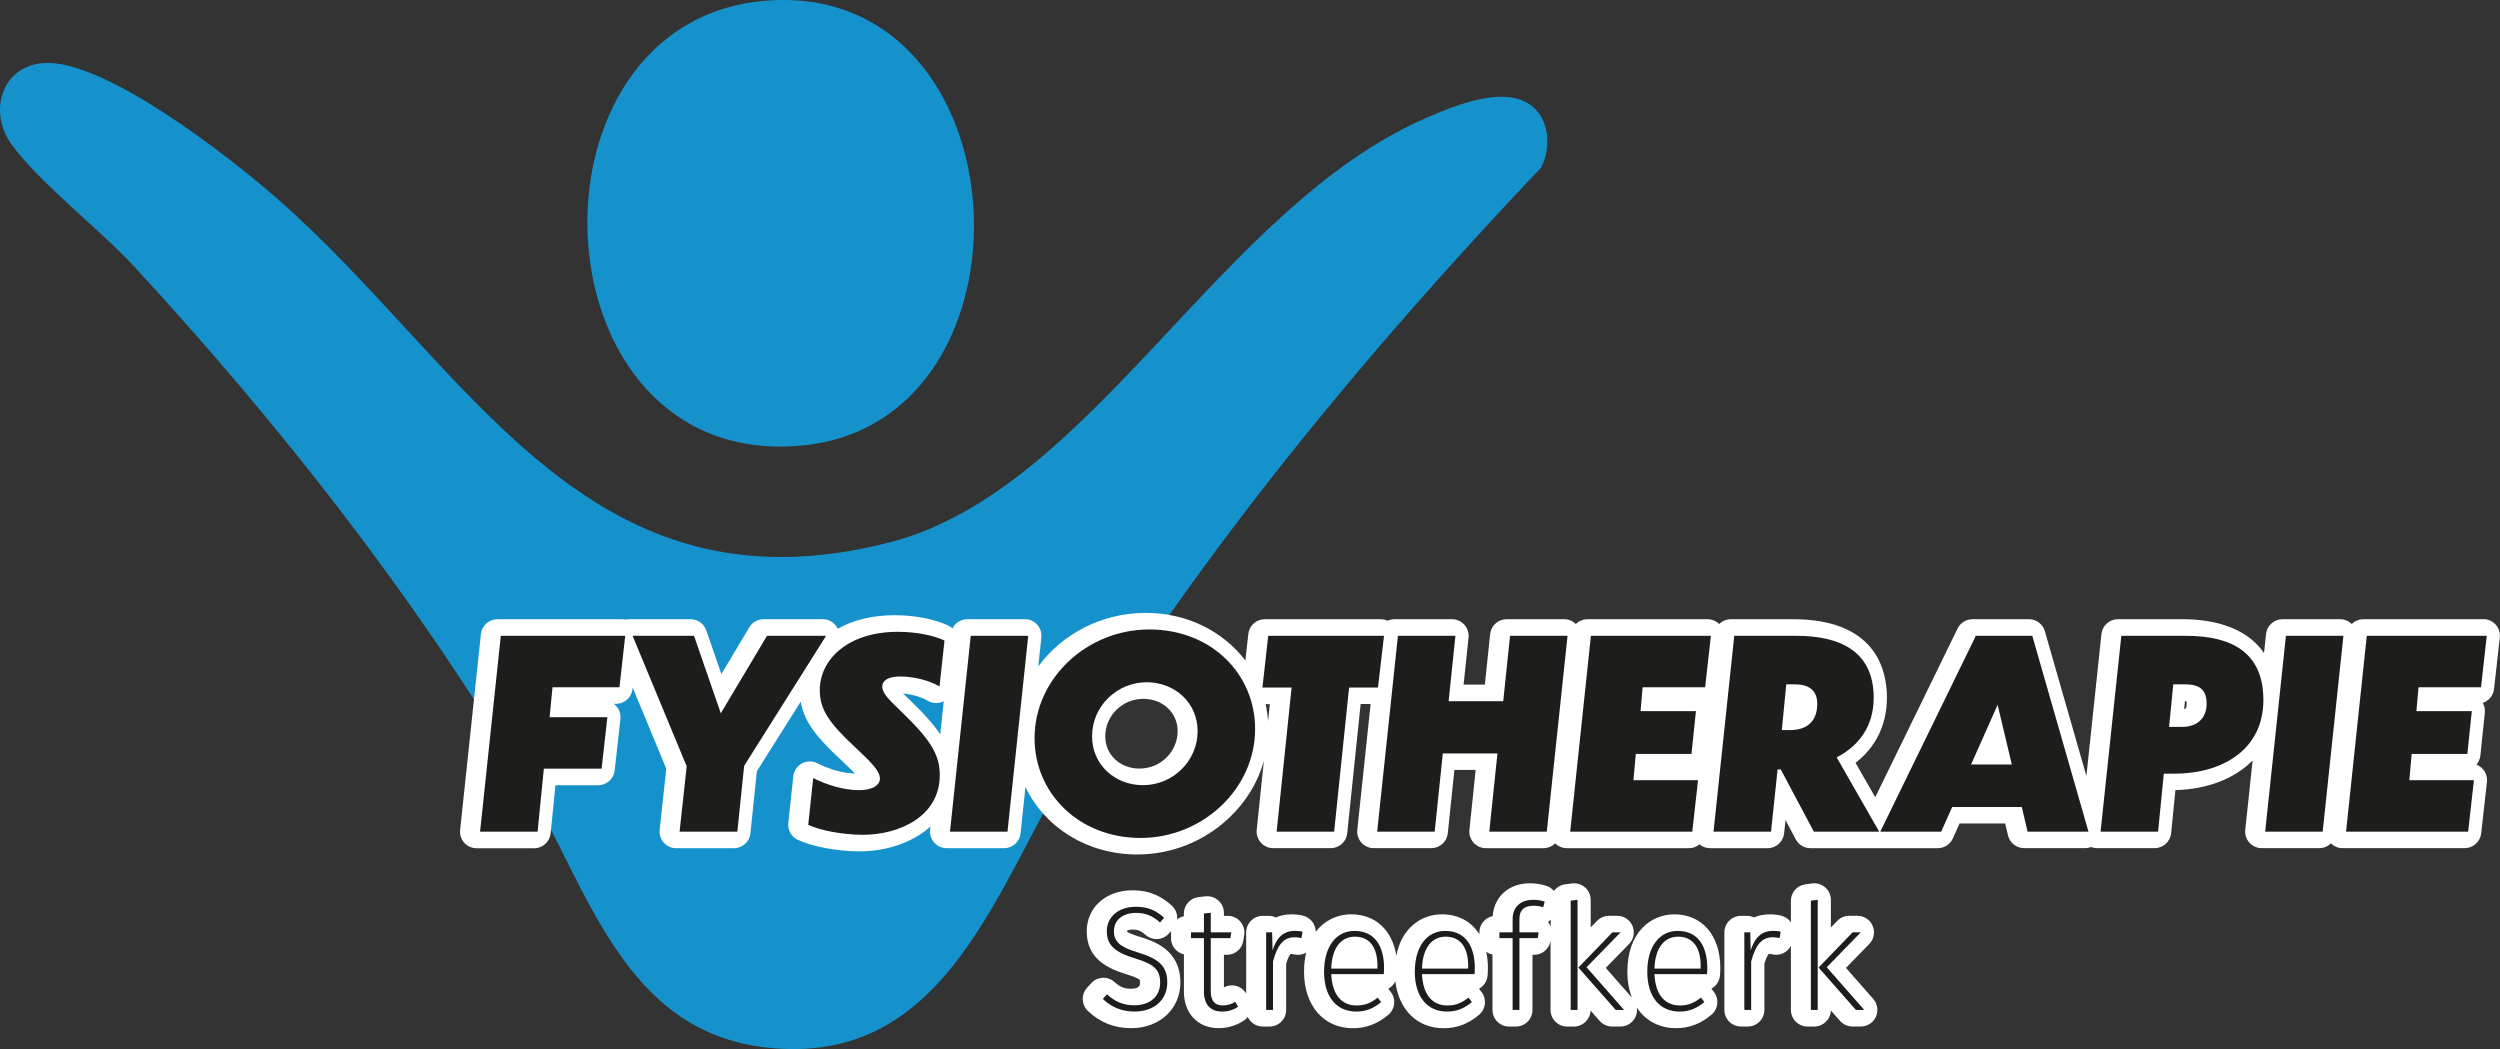 <?xml version="1.0" encoding="UTF-8"?>
<svg id="Laag_1" data-name="Laag 1" xmlns="http://www.w3.org/2000/svg" viewBox="0 0 806.96 338.63">
  <rect x="0" y="0" width="806.96" height="338.63" fill="#333333" stroke="none"/>
  <defs>
    <style>
      .cls-1 {
        fill: #1d1d1b;
      }

      .cls-2 {
        fill: #fff;
      }

      .cls-3 {
        fill: #1592cb;
      }
    </style>
  </defs>
  <path class="cls-3" d="M495.47,35.1c4.8,4.8,5.06,13.15,1.94,19.03-55.92,58.9-108.04,121.9-150.87,191.12-25.02,40.44-40.79,99.64-99.44,92.84-45.92-5.33-57.19-51.18-77.54-85.54-35.35-59.71-79.34-115.69-126.32-166.59-11.02-11.94-31.06-27.43-39.64-39.53C-3.93,35.81.71,21.26,14.1,20.35c19.64-1.34,60.14,30.46,75.03,43.46,62.22,54.28,99.56,136.76,198.23,111.2,65.36-16.93,106.35-108.16,173.26-137.07,9.4-4.06,26.52-11.16,34.84-2.83Z"/>
  <path class="cls-3" d="M248.74.12c82.29-4.83,88.79,135.77,10.56,143.64C171.28,152.62,165.35,5.02,248.74.12Z"/>
  <path class="cls-2" d="M540.47,295.13c-7.56,0-15.18,5.73-15.18,18.54,0,3.11.52,5.92,1.47,8.36l-8.44-9.61,7.43-7.63c1-.97,1.61-2.33,1.61-3.83,0-2.96-2.39-5.35-5.35-5.35h-2.65c-1.45,0-2.84.59-3.85,1.63l-2.06,2.13v-8.91c0-1.54-.66-3.01-1.82-4.02-.98-.86-2.24-1.33-3.53-1.33-.23,0-.46.01-.69.05l-2.21.29c-1.49.2-2.78.99-3.61,2.13-.62-.73-1.43-1.3-2.4-1.62-1.69-.56-3.5-.85-5.38-.85-6.75,0-11.55,4.31-11.99,10.6-2.45.49-4.3,2.65-4.3,5.25v.6c-2.57-4.08-6.78-6.43-12.1-6.43-6.44,0-12.93,4.17-14.71,13.33-1.31-8.22-6.75-13.33-14.59-13.33-4.24,0-8.5,1.81-11.43,5.66,0-2.27-1.44-4.35-3.67-5.09-1.15-.38-2.48-.56-4.18-.56-1.56,0-3.32.25-5.04.99-.7-.33-1.47-.51-2.29-.51h-1.92c-2.96,0-5.35,2.4-5.35,5.35v19.73c-.71-1.21-1.87-2.1-3.23-2.46-.46-.12-.93-.18-1.39-.18-.89,0-1.77.22-2.56.65v-10.51h.97c2.64,0,4.89-1.93,5.29-4.54l.29-1.87c.24-1.54-.21-3.11-1.23-4.3s-2.5-1.87-4.06-1.87h-1.26v-.97c0-1.52-.65-2.97-1.78-3.99-.99-.89-2.26-1.37-3.58-1.37-.19,0-.39.01-.58.03l-2.21.24c-2.72.3-4.78,2.59-4.78,5.32v.86c-.81.18-1.55.55-2.17,1.05.03-.27.03-.55.02-.82-.08-1.43-.73-2.76-1.8-3.71-2.73-2.42-6.38-4.89-12.7-4.89-8.52,0-14.7,5.56-14.7,13.22,0,8.8,6.57,11.99,13,13.94,3.35,1.03,4.03,1.65,4.14,1.78,0,0,.07.25.07.86s0,1.98-2.94,1.98c-2.15,0-3.48-.55-5.28-2.17-1.02-.92-2.3-1.38-3.58-1.38-1.46,0-2.92.59-3.97,1.76l-1.34,1.49c-1.95,2.16-1.82,5.48.29,7.48,3.94,3.73,8.5,5.54,13.94,5.54,9.21,0,15.9-6.2,15.9-14.75,0-10.74-8.91-13.45-13.19-14.76-2.69-.82-3.68-1.36-4.01-1.6,0-.06,0-.13,0-.23,0-.1.01-.14.01-.14.05-.03.57-.35,1.73-.35,1.57,0,2.55.25,4.22,1.73,1.02.9,2.28,1.34,3.54,1.34,1.46,0,2.92-.6,3.98-1.77l.71-.79c-.01.14-.02.27-.02.41v1.87c0,2.55,1.78,4.68,4.17,5.22v12.03c0,7.05,4.5,11.78,11.2,11.78,2.91,0,5.62-.8,8.08-2.39.52-.33.96-.74,1.32-1.2.86,1.81,2.7,3.07,4.84,3.07h2.21c2.96,0,5.35-2.4,5.35-5.35v-14.89c.69-2.36,1.27-3.04,1.42-3.18.04,0,.09,0,.17,0,.3,0,.55.03.74.08.48.14.97.2,1.46.2.93,0,1.85-.24,2.67-.71-.44,1.84-.69,3.91-.69,6.2,0,10.89,6.33,18.2,15.76,18.2,4.27,0,7.91-1.37,11.43-4.31,2.21-1.84,2.57-5.09.82-7.37l-.81-1.06c.99-.54,1.79-1.39,2.27-2.41,1.08,9.18,7.07,15.15,15.58,15.15,4.27,0,7.91-1.37,11.43-4.31,2.21-1.84,2.57-5.09.82-7.37l-.81-1.06c1.5-.82,2.57-2.35,2.75-4.17.05-.46.12-1.39.12-2.49,0-1.88-.19-3.65-.55-5.28.59.42,1.28.73,2.02.88v17.91c0,2.96,2.4,5.35,5.35,5.35h2.21c2.96,0,5.35-2.4,5.35-5.35v-17.8h.54c2.64,0,4.89-1.93,5.29-4.54v22.34c0,2.96,2.4,5.35,5.35,5.35h2.21c2.89,0,5.25-2.3,5.35-5.17l2.95,3.35c1.02,1.15,2.48,1.82,4.02,1.82h2.68c2.1,0,4.01-1.23,4.88-3.15.43-.95.56-1.97.42-2.96,2.75,4.18,7.18,6.63,12.63,6.63,4.27,0,7.91-1.37,11.43-4.31,2.21-1.84,2.57-5.09.82-7.37l-.81-1.06c1.5-.82,2.57-2.35,2.75-4.17.05-.46.12-1.39.12-2.49,0-10.53-5.85-17.34-14.89-17.34ZM500.55,299.06c-.21-.55-.51-1.07-.89-1.53.32-.18.62-.39.89-.63v2.16ZM801.61,199.87h-38.74c-1.46,0-2.8.59-3.77,1.55-.97-.96-2.3-1.55-3.77-1.55h-18.57c-2.74,0-5.04,2.07-5.32,4.79l-.65,6.16c-6.21-9.23-18.22-10.95-26.31-10.95h-20.85c-2.74,0-5.04,2.07-5.32,4.79l-4.85,45.82-13.41-46.73c-.66-2.3-2.76-3.88-5.15-3.88h-18.22c-2.05,0-3.91,1.17-4.81,3.01l-26.57,54.46-6.36-11.11c6.57-5.08,10.13-12.37,10.13-21,0-9.47-3.94-25.36-30.36-25.36h-20c-1.46,0-2.8.59-3.77,1.55-.97-.96-2.3-1.55-3.77-1.55h-38.74c-1.46,0-2.8.59-3.77,1.55-.97-.96-2.3-1.55-3.77-1.55h-18.57c-2.74,0-5.04,2.07-5.33,4.8l-1.7,16.3h-6.86l1.59-15.19c.16-1.51-.33-3.01-1.35-4.14-1.02-1.13-2.46-1.77-3.98-1.77h-18.56c-.8,0-1.56.18-2.25.49-.7-.32-1.46-.49-2.25-.49h-37.37c-2.73,0-5.02,2.05-5.32,4.76l-.96,8.58c-7.11-9.38-18.74-15.38-32.11-15.38-14.35,0-27.06,6.84-34.73,17.28l.96-9.1c.04-.26.06-.53.06-.8,0-2.96-2.39-5.35-5.35-5.35h-18.57c-2.09,0-3.92,1.2-4.8,2.98-.41-.39-.89-.72-1.43-.97-4.53-2.09-10.85-3.29-17.33-3.29-6.99,0-13.21,1.5-18.27,4.38-.85-1.83-2.7-3.1-4.86-3.1h-19.08c-1.89,0-3.63.99-4.6,2.61l-9.02,15.12-4.88-14.12c-.75-2.16-2.78-3.6-5.06-3.6h-19.83c-.4,0-.8.04-1.18.13-.38-.09-.78-.13-1.18-.13h-40.18c-2.74,0-5.04,2.07-5.32,4.79l-6.7,63.22c-.16,1.51.33,3.02,1.34,4.15,1.02,1.13,2.46,1.77,3.98,1.77h18.56c2.75,0,5.05-2.08,5.33-4.82l1.55-15.52h13.8c2.73,0,5.02-2.05,5.32-4.76l1.86-16.61c.17-1.51-.31-3.03-1.33-4.17-.25-.28-.52-.52-.81-.74h.72c2.73,0,5.02-2.05,5.32-4.76l.05-.48,10.85,26.18-2.14,19.74c-.16,1.51.32,3.02,1.34,4.15,1.02,1.13,2.46,1.78,3.98,1.78h18.65c2.74,0,5.04-2.07,5.33-4.8l2.07-20.03,14.16-22.47c1.13,6.62,5.38,11.7,12.68,18.49l.51.48c1.51,1.43,3.13,2.97,4.32,4.22-3.67-.05-7.98-1.23-12.17-3.33-.75-.38-1.58-.57-2.4-.57-.89,0-1.77.22-2.57.66-1.54.84-2.57,2.38-2.76,4.13l-1.61,15.09c-.24,2.26.97,4.42,3.02,5.4,4.61,2.2,12.81,3.74,19.94,3.74,8.52,0,17.11-2.73,22.93-8.04l-.12,1.11c-.16,1.51.33,3.02,1.34,4.14s2.46,1.77,3.98,1.77h18.56c2.74,0,5.04-2.07,5.32-4.79l1.58-14.96c6.18,12.97,19.83,21.78,36.06,21.78,11.06,0,21.58-4.18,29.62-11.77,5.5-5.19,9.33-11.5,11.26-18.37l-2.3,22.19c-.16,1.51.33,3.01,1.35,4.14,1.02,1.13,2.46,1.77,3.98,1.77h18.56c2.74,0,5.04-2.07,5.33-4.8l4.33-41.73h3.22l-4.3,40.61c-.16,1.51.33,3.02,1.34,4.15,1.02,1.13,2.46,1.77,3.98,1.77h18.56c2.74,0,5.04-2.07,5.33-4.8l2.13-20.45h6.86l-2.01,19.35c-.16,1.51.33,3.01,1.35,4.14,1.02,1.13,2.46,1.77,3.98,1.77h18.56c1.46,0,2.8-.59,3.77-1.55,1,.99,2.35,1.55,3.77,1.55h39.41c1.3,0,2.5-.46,3.43-1.24.96.8,2.17,1.24,3.43,1.24h18.56c2.74,0,5.04-2.07,5.32-4.79l.45-4.28,3.31,6.23c.93,1.75,2.75,2.84,4.73,2.84h21.1c.06,0,.11,0,.17,0,.06,0,.11,0,.17,0h19.66c2.11,0,4.03-1.24,4.89-3.17l2.14-4.8h14.74l.9,3.83c.57,2.42,2.73,4.13,5.21,4.13h19.66c.68,0,1.34-.13,1.95-.37.61.24,1.27.37,1.95.37h18.56c2.75,0,5.06-2.09,5.33-4.82l1.39-13.92c10.53-.28,19.17-3.76,24.91-9.57l-2.37,22.4c-.16,1.51.33,3.02,1.34,4.14,1.02,1.13,2.46,1.77,3.98,1.77h18.56c1.46,0,2.8-.59,3.77-1.55,1,.99,2.35,1.55,3.77,1.55h39.41c2.73,0,5.02-2.05,5.32-4.76l1.86-16.61c.17-1.51-.31-3.03-1.33-4.17-.57-.63-1.27-1.12-2.05-1.42.69-.8,1.14-1.81,1.26-2.93l1.44-13.81c.12-1.12-.12-2.23-.66-3.19,1.93-.64,3.39-2.36,3.63-4.48l1.84-16.38c.04-.27.06-.55.06-.83,0-2.96-2.39-5.35-5.35-5.35ZM303.5,237.05c-2.11-3.17-5.13-6.56-9.31-10.59l-1.22-1.19c-.49-.47-.99-.97-1.48-1.45,3.27.33,6.23,1.35,7.94,2.36.84.5,1.79.75,2.74.75.82,0,1.64-.19,2.39-.56.02-.01.05-.02.07-.04l-1.13,10.71ZM367.85,248.09c-6.32,0-11.09-4.47-11.09-10.41,0-6.67,5.51-12.11,12.27-12.11,6.32,0,11.09,4.48,11.09,10.41,0,6.67-5.51,12.1-12.27,12.1ZM409.31,232.79c-.13-1.88-.39-3.72-.79-5.51h1.36l-.57,5.51ZM551.02,226.96s-.02-.03-.03-.05h.03s0,.05,0,.05ZM705,228.99l.26-2.68c.22.02.39.05.51.08.03.17.05.43.05.78,0,.7,0,1.43-.83,1.81ZM595.85,312.42l7.43-7.63c1-.97,1.61-2.33,1.61-3.83,0-2.96-2.39-5.35-5.35-5.35h-2.65c-1.45,0-2.84.59-3.85,1.63l-2.06,2.13v-8.91c0-1.54-.66-3.01-1.82-4.02-.98-.86-2.24-1.33-3.53-1.33-.23,0-.46.01-.69.05l-2.21.29c-2.67.35-4.66,2.62-4.66,5.31v6.94c-.64-.91-1.57-1.63-2.69-2-1.15-.38-2.48-.56-4.18-.56-1.56,0-3.32.25-5.04.99-.7-.33-1.47-.51-2.29-.51h-1.92c-2.96,0-5.35,2.4-5.35,5.35v25.02c0,2.96,2.4,5.35,5.35,5.35h2.21c2.96,0,5.35-2.4,5.35-5.35v-14.9c.69-2.36,1.27-3.04,1.42-3.18.04,0,.09,0,.18,0,.3,0,.55.03.74.08.48.14.97.2,1.46.2.99,0,1.97-.27,2.82-.8.84-.52,1.5-1.25,1.94-2.11v20.71c0,2.96,2.4,5.35,5.35,5.35h2.21c2.89,0,5.25-2.3,5.35-5.17l2.95,3.35c1.02,1.15,2.48,1.82,4.02,1.82h2.68c2.1,0,4.01-1.23,4.88-3.15s.53-4.16-.85-5.74l-8.81-10.03Z"/>
  <g>
    <path class="cls-1" d="M161.64,205.23h40.17l-1.86,16.61h-21.61l-.93,9.66h18.64l-1.86,16.61h-18.64l-2.03,20.34h-18.56l6.69-63.22Z"/>
    <path class="cls-1" d="M240.2,247.18l-2.2,21.27h-18.64l2.29-21.1-17.46-42.12h19.83l8.64,25,14.92-25h19.07l-26.44,41.95Z"/>
    <path class="cls-1" d="M303.26,221.58c-3.14-1.86-8.05-3.22-12.8-3.22-3.81,0-5.68,1.36-5.68,3.22,0,2.37,2.54,4.58,6.78,8.73,9.49,9.15,11.78,13.9,11.78,19.91,0,13.31-13.05,19.24-24.83,19.24-6.19,0-13.73-1.36-17.63-3.22l1.61-15.09c4.41,2.2,9.75,3.9,14.83,3.9,4.15,0,6.7-1.53,6.7-3.73,0-2.63-3.05-5.42-8.14-10.26-8.48-7.88-11.27-12.2-11.27-18.31,0-9.92,9.15-18.81,25.17-18.81,6.36,0,11.78,1.27,15.09,2.8l-1.61,14.83Z"/>
    <path class="cls-1" d="M313.34,205.23h18.56l-6.7,63.22h-18.56l6.7-63.22Z"/>
    <path class="cls-1" d="M405.13,235.31c0,19.41-17.03,35.17-36.95,35.17s-34.24-14.41-34.24-32.21c0-19.32,16.95-35.09,37.04-35.09s34.15,14.41,34.15,32.12ZM352.5,237.68c0,9.15,7.37,15.76,16.44,15.76,9.58,0,17.63-7.71,17.63-17.46,0-9.24-7.46-15.76-16.44-15.76-9.49,0-17.63,7.63-17.63,17.46Z"/>
    <path class="cls-1" d="M416.91,221.92h-9.41l1.86-16.7h37.38l-1.95,16.7h-9.32l-4.83,46.53h-18.56l4.83-46.53Z"/>
    <path class="cls-1" d="M451.23,205.23h18.56l-2.2,21.1h17.63l2.2-21.1h18.56l-6.7,63.22h-18.56l2.63-25.25h-17.63l-2.63,25.25h-18.56l6.7-63.22Z"/>
    <path class="cls-1" d="M513.52,205.23h38.73l-1.86,16.61h-20.17l-.68,7.71h17.88l-1.44,13.81h-17.97l-.76,8.47h20.85l-1.86,16.61h-39.41l6.69-63.22Z"/>
    <path class="cls-1" d="M559.8,205.23h20c14.07,0,25,4.92,25,20,0,9.32-4.92,15.59-11.95,19.24l13.73,23.98h-21.1l-10.68-20.09h-1.02l-2.12,20.09h-18.56l6.69-63.22ZM576.58,220.9l-1.44,14.75h2.8c5.09,0,8.64-2.63,8.64-8.48,0-4.32-2.71-6.27-7.12-6.27h-2.88Z"/>
    <path class="cls-1" d="M652.6,260.48h-22.46l-3.56,7.97h-19.66l30.85-63.22h18.22l18.14,63.22h-19.66l-1.86-7.97ZM649.38,246.75l-4.58-19.24-8.56,19.24h13.14Z"/>
    <path class="cls-1" d="M698.45,249.72l-1.86,18.73h-18.56l6.7-63.22h20.85c14.83,0,25,5.42,25,20.68,0,16.61-13.98,23.82-28.64,23.82h-3.48ZM701.5,220.9l-1.36,13.73h4.15c4.92,0,7.97-2.8,7.97-7.46s-2.37-6.27-6.95-6.27h-3.81Z"/>
    <path class="cls-1" d="M737.86,205.23h18.56l-6.7,63.22h-18.56l6.7-63.22Z"/>
    <path class="cls-1" d="M763.96,205.23h38.73l-1.86,16.61h-20.17l-.68,7.71h17.88l-1.44,13.81h-17.97l-.76,8.47h20.85l-1.86,16.61h-39.41l6.69-63.22Z"/>
    <path class="cls-1" d="M375.77,296.25l-1.34,1.49c-2.45-2.16-4.65-3.07-7.77-3.07-4.27,0-7.1,2.35-7.1,5.85s1.97,5.18,7.82,6.95c6.14,1.87,9.4,4.03,9.4,9.64s-4.22,9.4-10.55,9.4c-4.41,0-7.63-1.58-10.26-4.08l1.34-1.49c2.4,2.16,4.94,3.55,8.87,3.55,4.84,0,8.3-2.73,8.3-7.34,0-4.22-2.06-5.95-8.01-7.77-6.62-2.01-9.21-4.27-9.21-8.82s3.74-7.87,9.35-7.87c4.17,0,6.67,1.34,9.16,3.55Z"/>
    <path class="cls-1" d="M399.64,324.98c-1.49.96-3.17,1.54-5.18,1.54-3.6,0-5.85-2.16-5.85-6.43v-17.27h-4.17v-1.87h4.17v-6.09l2.21-.24v6.33h6.62l-.29,1.87h-6.33v17.12c0,3.07,1.25,4.6,3.88,4.6,1.49,0,2.78-.43,4.03-1.15l.91,1.58Z"/>
    <path class="cls-1" d="M420.45,300.76l-.38,2.06c-.67-.19-1.39-.29-2.21-.29-3.6,0-5.56,2.59-6.95,7.82v15.63h-2.21v-25.03h1.92l.14,5.8c1.34-4.22,3.6-6.28,7.19-6.28,1.1,0,1.92.1,2.49.29Z"/>
    <path class="cls-1" d="M446.68,314.43h-16.98c.34,7.1,3.69,10.12,8.2,10.12,2.83,0,4.65-.86,6.81-2.54l1.1,1.44c-2.3,1.92-4.7,3.07-8.01,3.07-6.43,0-10.41-4.8-10.41-12.85s3.84-13.19,9.83-13.19c6.38,0,9.54,4.75,9.54,11.99,0,.77-.05,1.49-.1,1.97ZM444.62,311.74c0-5.61-2.3-9.4-7.29-9.4-4.08,0-7.38,3.12-7.63,10.31h14.91v-.91Z"/>
    <path class="cls-1" d="M475.97,314.43h-16.98c.34,7.1,3.69,10.12,8.2,10.12,2.83,0,4.65-.86,6.81-2.54l1.1,1.44c-2.3,1.92-4.7,3.07-8.01,3.07-6.43,0-10.41-4.8-10.41-12.85s3.84-13.19,9.83-13.19c6.38,0,9.54,4.75,9.54,11.99,0,.77-.05,1.49-.1,1.97ZM473.91,311.74c0-5.61-2.3-9.4-7.29-9.4-4.08,0-7.38,3.12-7.63,10.31h14.91v-.91Z"/>
    <path class="cls-1" d="M490.45,296.73v4.22h6.19l-.29,1.87h-5.9v23.16h-2.2v-23.16h-4.27v-1.87h4.27v-4.32c0-3.88,2.59-6.19,6.66-6.19,1.29,0,2.54.19,3.69.58l-.48,1.82c-1.01-.34-2.01-.48-3.12-.48-2.88,0-4.56,1.25-4.56,4.36Z"/>
    <path class="cls-1" d="M509.2,325.98h-2.21v-35.25l2.21-.29v35.54ZM512.12,312.22l12.09,13.76h-2.69l-12.04-13.67,10.98-11.37h2.64l-10.98,11.27Z"/>
    <path class="cls-1" d="M551.01,314.43h-16.98c.34,7.1,3.69,10.12,8.2,10.12,2.83,0,4.65-.86,6.81-2.54l1.1,1.44c-2.3,1.92-4.7,3.07-8.01,3.07-6.43,0-10.41-4.8-10.41-12.85s3.84-13.19,9.83-13.19c6.38,0,9.54,4.75,9.54,11.99,0,.77-.05,1.49-.1,1.97ZM548.95,311.74c0-5.61-2.3-9.4-7.29-9.4-4.08,0-7.38,3.12-7.63,10.31h14.91v-.91Z"/>
    <path class="cls-1" d="M574.79,300.76l-.38,2.06c-.67-.19-1.39-.29-2.21-.29-3.6,0-5.56,2.59-6.95,7.82v15.63h-2.21v-25.03h1.92l.14,5.8c1.34-4.22,3.6-6.28,7.19-6.28,1.1,0,1.92.1,2.49.29Z"/>
    <path class="cls-1" d="M586.73,325.98h-2.21v-35.25l2.21-.29v35.54ZM589.65,312.22l12.09,13.76h-2.69l-12.04-13.67,10.98-11.37h2.64l-10.98,11.27Z"/>
  </g>
</svg>